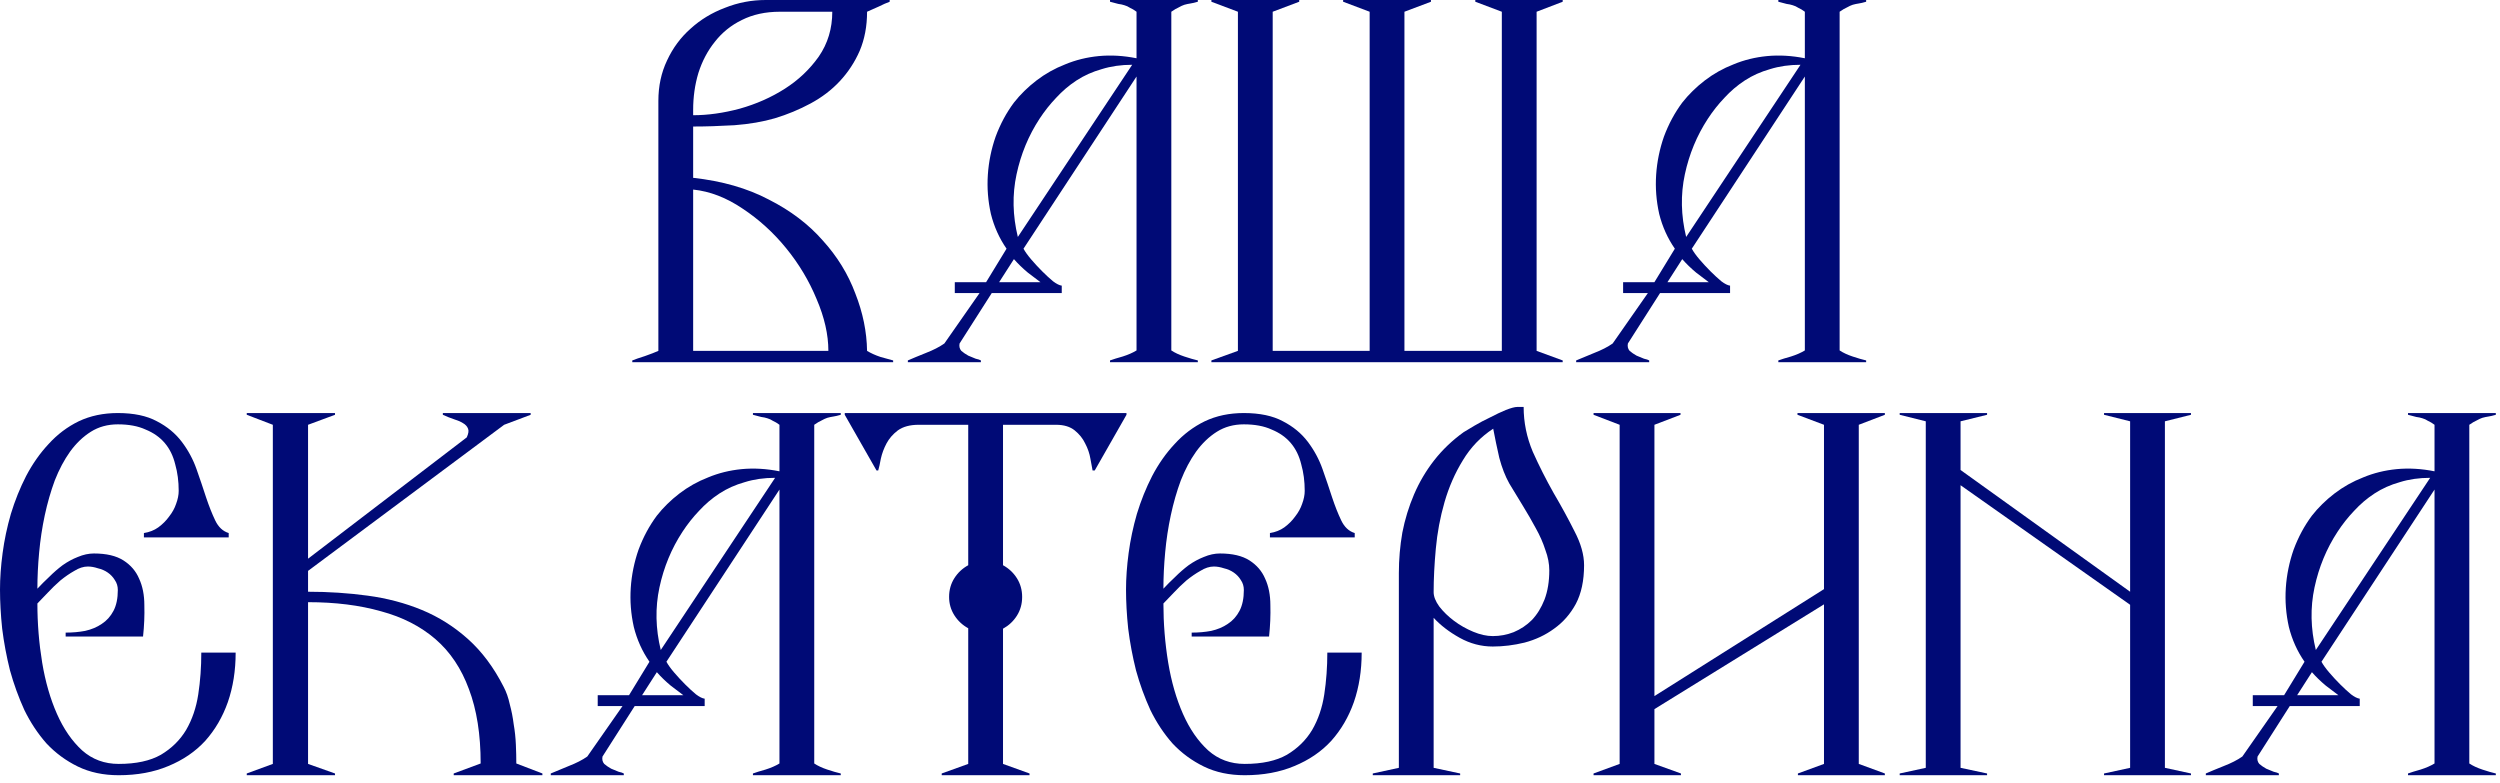 <?xml version="1.0" encoding="UTF-8"?> <svg xmlns="http://www.w3.org/2000/svg" width="230" height="72" viewBox="0 0 230 72" fill="none"><path d="M229.616 71.32H221.536V71.16C221.829 71.053 222.216 70.933 222.696 70.8C223.202 70.64 223.629 70.453 223.976 70.24V45.04L213.576 60.88C213.736 61.173 213.976 61.507 214.296 61.88C214.616 62.253 214.949 62.613 215.296 62.96C215.642 63.307 215.976 63.613 216.296 63.88C216.616 64.12 216.882 64.253 217.096 64.28V64.96H210.656L207.696 69.6C207.642 69.867 207.696 70.093 207.856 70.28C208.042 70.44 208.256 70.587 208.496 70.72C208.736 70.827 208.962 70.92 209.176 71C209.416 71.053 209.576 71.107 209.656 71.16V71.32H202.936V71.16C203.362 70.973 203.909 70.747 204.576 70.48C205.269 70.213 205.842 69.92 206.296 69.6L209.536 64.96H207.256V63.96H210.136L212.016 60.88C211.349 59.92 210.869 58.853 210.576 57.68C210.309 56.48 210.216 55.28 210.296 54.08C210.376 52.88 210.616 51.707 211.016 50.56C211.442 49.413 212.002 48.373 212.696 47.44C213.282 46.693 213.976 46.013 214.776 45.4C215.576 44.787 216.456 44.293 217.416 43.92C218.376 43.52 219.402 43.267 220.496 43.16C221.616 43.053 222.776 43.12 223.976 43.36V39.08C223.762 38.92 223.562 38.8 223.376 38.72C223.216 38.613 223.042 38.533 222.856 38.48C222.696 38.427 222.509 38.387 222.296 38.36C222.082 38.307 221.829 38.24 221.536 38.16V38H229.616V38.16C229.349 38.24 229.122 38.293 228.936 38.32C228.749 38.347 228.562 38.387 228.376 38.44C228.216 38.493 228.042 38.573 227.856 38.68C227.669 38.76 227.442 38.893 227.176 39.08V70.24C227.496 70.453 227.896 70.64 228.376 70.8C228.856 70.96 229.269 71.08 229.616 71.16V71.32ZM223.576 43.96C222.562 43.96 221.629 44.093 220.776 44.36C219.922 44.6 219.149 44.947 218.456 45.4C217.762 45.853 217.136 46.387 216.576 47C216.016 47.587 215.509 48.227 215.056 48.92C214.042 50.467 213.336 52.173 212.936 54.04C212.536 55.907 212.576 57.827 213.056 59.8L223.576 43.96ZM215.136 63.96C214.842 63.747 214.456 63.453 213.976 63.08C213.496 62.68 213.069 62.267 212.696 61.84L211.336 63.96H215.136Z" fill="#000A76"></path><path d="M201.571 71.32H193.571V71.16L195.971 70.64V55.64L180.371 44.64V70.64L182.811 71.16V71.32H174.771V71.16L177.171 70.64V38.76L174.771 38.16V38H182.811V38.16L180.371 38.76V43.24L195.971 54.44V38.76L193.571 38.16V38H201.571V38.16L199.171 38.76V70.64L201.571 71.16V71.32Z" fill="#000A76"></path><path d="M173.407 71.32H165.407V71.16L167.807 70.28V55.6L152.207 65.24V70.28L154.647 71.16V71.32H146.607V71.16L149.007 70.28V39.08L146.607 38.16V38H154.607V38.16L152.207 39.08V64.04L167.807 54.2V39.08L165.367 38.16V38H173.407V38.16L171.007 39.08V70.28L173.407 71.16V71.32Z" fill="#000A76"></path><path d="M145.735 52C145.735 53.413 145.482 54.6 144.975 55.56C144.468 56.493 143.802 57.253 142.975 57.84C142.175 58.427 141.268 58.853 140.255 59.12C139.268 59.36 138.295 59.48 137.335 59.48C136.268 59.48 135.255 59.213 134.295 58.68C133.335 58.147 132.535 57.533 131.895 56.84V70.64L134.335 71.16V71.32H126.295V71.16L128.695 70.64V52.72C128.695 51.467 128.802 50.227 129.015 49C129.255 47.773 129.615 46.6 130.095 45.48C130.575 44.36 131.188 43.32 131.935 42.36C132.708 41.373 133.615 40.507 134.655 39.76C134.868 39.627 135.202 39.427 135.655 39.16C136.108 38.893 136.588 38.64 137.095 38.4C137.602 38.133 138.082 37.907 138.535 37.72C139.015 37.533 139.362 37.44 139.575 37.44H140.175C140.175 38.853 140.455 40.227 141.015 41.56C141.602 42.867 142.242 44.133 142.935 45.36C143.655 46.587 144.295 47.76 144.855 48.88C145.442 50 145.735 51.04 145.735 52ZM142.535 52.48C142.535 51.867 142.415 51.24 142.175 50.6C141.962 49.933 141.668 49.267 141.295 48.6C140.922 47.907 140.522 47.213 140.095 46.52C139.668 45.827 139.255 45.147 138.855 44.48C138.482 43.813 138.175 43.027 137.935 42.12C137.722 41.187 137.535 40.293 137.375 39.44C136.228 40.187 135.295 41.16 134.575 42.36C133.855 43.533 133.295 44.813 132.895 46.2C132.495 47.587 132.228 49.013 132.095 50.48C131.962 51.92 131.895 53.253 131.895 54.48C131.895 54.88 132.068 55.32 132.415 55.8C132.788 56.28 133.242 56.72 133.775 57.12C134.308 57.52 134.895 57.853 135.535 58.12C136.175 58.387 136.775 58.52 137.335 58.52C138.002 58.52 138.642 58.4 139.255 58.16C139.895 57.893 140.455 57.52 140.935 57.04C141.415 56.533 141.802 55.907 142.095 55.16C142.388 54.387 142.535 53.493 142.535 52.48Z" fill="#000A76"></path><path d="M125.274 60.04C125.274 61.693 125.034 63.213 124.554 64.6C124.074 65.96 123.38 67.147 122.474 68.16C121.567 69.147 120.434 69.92 119.074 70.48C117.74 71.04 116.22 71.32 114.514 71.32C113.1 71.32 111.847 71.053 110.754 70.52C109.66 69.987 108.7 69.28 107.874 68.4C107.074 67.493 106.394 66.467 105.834 65.32C105.3 64.147 104.86 62.933 104.514 61.68C104.194 60.4 103.954 59.12 103.794 57.84C103.66 56.56 103.594 55.36 103.594 54.24C103.594 53.2 103.674 52.08 103.834 50.88C103.994 49.68 104.247 48.48 104.594 47.28C104.967 46.053 105.434 44.893 105.994 43.8C106.58 42.68 107.274 41.693 108.074 40.84C108.874 39.96 109.794 39.267 110.834 38.76C111.9 38.253 113.1 38 114.434 38C115.9 38 117.1 38.253 118.034 38.76C118.967 39.24 119.727 39.867 120.314 40.64C120.9 41.413 121.354 42.253 121.674 43.16C121.994 44.067 122.287 44.933 122.554 45.76C122.82 46.56 123.1 47.267 123.394 47.88C123.687 48.493 124.1 48.88 124.634 49.04V49.44H116.834V49.04C117.34 48.96 117.78 48.787 118.154 48.52C118.554 48.227 118.887 47.893 119.154 47.52C119.447 47.147 119.66 46.76 119.794 46.36C119.954 45.933 120.034 45.533 120.034 45.16C120.034 44.28 119.927 43.467 119.714 42.72C119.527 41.947 119.207 41.293 118.754 40.76C118.3 40.227 117.714 39.813 116.994 39.52C116.3 39.2 115.447 39.04 114.434 39.04C113.5 39.04 112.674 39.267 111.954 39.72C111.234 40.173 110.594 40.787 110.034 41.56C109.5 42.307 109.034 43.187 108.634 44.2C108.26 45.213 107.954 46.28 107.714 47.4C107.474 48.52 107.3 49.667 107.194 50.84C107.087 51.987 107.034 53.093 107.034 54.16C107.354 53.813 107.714 53.453 108.114 53.08C108.514 52.68 108.927 52.32 109.354 52C109.807 51.68 110.274 51.427 110.754 51.24C111.26 51.027 111.754 50.92 112.234 50.92C113.38 50.92 114.287 51.133 114.954 51.56C115.62 51.987 116.1 52.547 116.394 53.24C116.714 53.933 116.874 54.747 116.874 55.68C116.9 56.613 116.86 57.573 116.754 58.56H109.634V58.2C110.274 58.2 110.874 58.147 111.434 58.04C112.02 57.907 112.527 57.693 112.954 57.4C113.407 57.107 113.767 56.707 114.034 56.2C114.3 55.693 114.434 55.053 114.434 54.28C114.434 53.933 114.34 53.627 114.154 53.36C113.994 53.093 113.78 52.867 113.514 52.68C113.247 52.493 112.94 52.36 112.594 52.28C112.274 52.173 111.967 52.12 111.674 52.12C111.274 52.12 110.86 52.253 110.434 52.52C110.007 52.76 109.58 53.053 109.154 53.4C108.754 53.747 108.367 54.12 107.994 54.52C107.62 54.92 107.3 55.253 107.034 55.52C107.034 57.36 107.18 59.173 107.474 60.96C107.767 62.72 108.22 64.293 108.834 65.68C109.447 67.067 110.22 68.187 111.154 69.04C112.087 69.867 113.207 70.28 114.514 70.28C116.114 70.28 117.407 70 118.394 69.44C119.38 68.853 120.154 68.093 120.714 67.16C121.274 66.2 121.647 65.107 121.834 63.88C122.02 62.653 122.114 61.373 122.114 60.04H125.274Z" fill="#000A76"></path><path d="M103.637 38.16L100.717 43.28H100.517C100.463 43.013 100.397 42.653 100.317 42.2C100.237 41.72 100.077 41.253 99.837 40.8C99.624 40.347 99.303 39.947 98.877 39.6C98.45 39.253 97.877 39.08 97.157 39.08H92.277V52C92.81 52.293 93.237 52.693 93.557 53.2C93.877 53.707 94.037 54.28 94.037 54.92C94.037 55.56 93.877 56.133 93.557 56.64C93.237 57.147 92.81 57.547 92.277 57.84V70.28L94.717 71.16V71.32H86.637V71.16L89.077 70.28V57.8C88.543 57.507 88.117 57.107 87.797 56.6C87.477 56.093 87.317 55.533 87.317 54.92C87.317 54.28 87.477 53.707 87.797 53.2C88.117 52.693 88.543 52.293 89.077 52V39.08H84.517C83.717 39.08 83.077 39.253 82.597 39.6C82.144 39.947 81.797 40.347 81.557 40.8C81.317 41.253 81.144 41.72 81.037 42.2C80.957 42.653 80.877 43.013 80.797 43.28H80.637L77.717 38.16V38H103.637V38.16Z" fill="#000A76"></path><path d="M77.35 71.32H69.27V71.16C69.563 71.053 69.95 70.933 70.43 70.8C70.937 70.64 71.363 70.453 71.71 70.24V45.04L61.31 60.88C61.47 61.173 61.71 61.507 62.03 61.88C62.35 62.253 62.683 62.613 63.03 62.96C63.377 63.307 63.71 63.613 64.03 63.88C64.35 64.12 64.617 64.253 64.83 64.28V64.96H58.39L55.43 69.6C55.377 69.867 55.43 70.093 55.59 70.28C55.777 70.44 55.99 70.587 56.23 70.72C56.47 70.827 56.697 70.92 56.91 71C57.15 71.053 57.31 71.107 57.39 71.16V71.32H50.67V71.16C51.097 70.973 51.643 70.747 52.31 70.48C53.003 70.213 53.577 69.92 54.03 69.6L57.27 64.96H54.99V63.96H57.87L59.75 60.88C59.083 59.92 58.603 58.853 58.31 57.68C58.043 56.48 57.95 55.28 58.03 54.08C58.11 52.88 58.35 51.707 58.75 50.56C59.177 49.413 59.737 48.373 60.43 47.44C61.017 46.693 61.71 46.013 62.51 45.4C63.31 44.787 64.19 44.293 65.15 43.92C66.11 43.52 67.137 43.267 68.23 43.16C69.35 43.053 70.51 43.12 71.71 43.36V39.08C71.497 38.92 71.297 38.8 71.11 38.72C70.95 38.613 70.777 38.533 70.59 38.48C70.43 38.427 70.243 38.387 70.03 38.36C69.817 38.307 69.563 38.24 69.27 38.16V38H77.35V38.16C77.083 38.24 76.857 38.293 76.67 38.32C76.483 38.347 76.297 38.387 76.11 38.44C75.95 38.493 75.777 38.573 75.59 38.68C75.403 38.76 75.177 38.893 74.91 39.08V70.24C75.23 70.453 75.63 70.64 76.11 70.8C76.59 70.96 77.003 71.08 77.35 71.16V71.32ZM71.31 43.96C70.297 43.96 69.363 44.093 68.51 44.36C67.657 44.6 66.883 44.947 66.19 45.4C65.497 45.853 64.87 46.387 64.31 47C63.75 47.587 63.243 48.227 62.79 48.92C61.777 50.467 61.07 52.173 60.67 54.04C60.27 55.907 60.31 57.827 60.79 59.8L71.31 43.96ZM62.87 63.96C62.577 63.747 62.19 63.453 61.71 63.08C61.23 62.68 60.803 62.267 60.43 61.84L59.07 63.96H62.87Z" fill="#000A76"></path><path d="M49.901 71.32H41.741V71.16L44.221 70.24C44.221 67.573 43.861 65.293 43.141 63.4C42.448 61.507 41.421 59.973 40.061 58.8C38.701 57.627 37.035 56.773 35.061 56.24C33.088 55.68 30.848 55.4 28.341 55.4V70.28L30.821 71.16V71.32H22.701V71.16L25.101 70.28V39.08L22.701 38.16V38H30.821V38.16L28.341 39.08V51.4L42.941 40.24C43.101 39.893 43.141 39.627 43.061 39.44C42.981 39.227 42.821 39.053 42.581 38.92C42.368 38.787 42.088 38.667 41.741 38.56C41.421 38.453 41.088 38.32 40.741 38.16V38H48.821V38.16L46.381 39.08L28.341 52.52V54.44C30.235 54.44 32.061 54.56 33.821 54.8C35.608 55.04 37.275 55.48 38.821 56.12C40.368 56.76 41.781 57.653 43.061 58.8C44.341 59.947 45.434 61.413 46.341 63.2C46.581 63.653 46.768 64.187 46.901 64.8C47.061 65.387 47.181 66 47.261 66.64C47.368 67.253 47.434 67.88 47.461 68.52C47.488 69.133 47.501 69.707 47.501 70.24L49.901 71.16V71.32Z" fill="#000A76"></path><path d="M21.68 60.04C21.68 61.693 21.44 63.213 20.96 64.6C20.48 65.96 19.787 67.147 18.88 68.16C17.973 69.147 16.84 69.92 15.48 70.48C14.147 71.04 12.627 71.32 10.92 71.32C9.507 71.32 8.253 71.053 7.16 70.52C6.067 69.987 5.107 69.28 4.28 68.4C3.48 67.493 2.8 66.467 2.24 65.32C1.707 64.147 1.267 62.933 0.92 61.68C0.6 60.4 0.36 59.12 0.2 57.84C0.067 56.56 0 55.36 0 54.24C0 53.2 0.08 52.08 0.24 50.88C0.4 49.68 0.653 48.48 1 47.28C1.373 46.053 1.84 44.893 2.4 43.8C2.987 42.68 3.68 41.693 4.48 40.84C5.28 39.96 6.2 39.267 7.24 38.76C8.307 38.253 9.507 38 10.84 38C12.307 38 13.507 38.253 14.44 38.76C15.373 39.24 16.133 39.867 16.72 40.64C17.307 41.413 17.76 42.253 18.08 43.16C18.4 44.067 18.693 44.933 18.96 45.76C19.227 46.56 19.507 47.267 19.8 47.88C20.093 48.493 20.507 48.88 21.04 49.04V49.44H13.24V49.04C13.747 48.96 14.187 48.787 14.56 48.52C14.96 48.227 15.293 47.893 15.56 47.52C15.853 47.147 16.067 46.76 16.2 46.36C16.36 45.933 16.44 45.533 16.44 45.16C16.44 44.28 16.333 43.467 16.12 42.72C15.933 41.947 15.613 41.293 15.16 40.76C14.707 40.227 14.12 39.813 13.4 39.52C12.707 39.2 11.853 39.04 10.84 39.04C9.907 39.04 9.08 39.267 8.36 39.72C7.64 40.173 7 40.787 6.44 41.56C5.907 42.307 5.44 43.187 5.04 44.2C4.667 45.213 4.36 46.28 4.12 47.4C3.88 48.52 3.707 49.667 3.6 50.84C3.493 51.987 3.44 53.093 3.44 54.16C3.76 53.813 4.12 53.453 4.52 53.08C4.92 52.68 5.333 52.32 5.76 52C6.213 51.68 6.68 51.427 7.16 51.24C7.667 51.027 8.16 50.92 8.64 50.92C9.787 50.92 10.693 51.133 11.36 51.56C12.027 51.987 12.507 52.547 12.8 53.24C13.12 53.933 13.28 54.747 13.28 55.68C13.307 56.613 13.267 57.573 13.16 58.56H6.04V58.2C6.68 58.2 7.28 58.147 7.84 58.04C8.427 57.907 8.933 57.693 9.36 57.4C9.813 57.107 10.173 56.707 10.44 56.2C10.707 55.693 10.84 55.053 10.84 54.28C10.84 53.933 10.747 53.627 10.56 53.36C10.4 53.093 10.187 52.867 9.92 52.68C9.653 52.493 9.347 52.36 9 52.28C8.68 52.173 8.373 52.12 8.08 52.12C7.68 52.12 7.267 52.253 6.84 52.52C6.413 52.76 5.987 53.053 5.56 53.4C5.16 53.747 4.773 54.12 4.4 54.52C4.027 54.92 3.707 55.253 3.44 55.52C3.44 57.36 3.587 59.173 3.88 60.96C4.173 62.72 4.627 64.293 5.24 65.68C5.853 67.067 6.627 68.187 7.56 69.04C8.493 69.867 9.613 70.28 10.92 70.28C12.52 70.28 13.813 70 14.8 69.44C15.787 68.853 16.56 68.093 17.12 67.16C17.68 66.2 18.053 65.107 18.24 63.88C18.427 62.653 18.52 61.373 18.52 60.04H21.68Z" fill="#000A76"></path><path d="M171.686 33.32H163.606V33.16C163.899 33.053 164.286 32.933 164.766 32.8C165.273 32.64 165.699 32.453 166.046 32.24V7.04L155.646 22.88C155.806 23.173 156.046 23.507 156.366 23.88C156.686 24.253 157.019 24.613 157.366 24.96C157.713 25.307 158.046 25.613 158.366 25.88C158.686 26.12 158.953 26.253 159.166 26.28V26.96H152.726L149.766 31.6C149.713 31.867 149.766 32.093 149.926 32.28C150.113 32.44 150.326 32.587 150.566 32.72C150.806 32.827 151.033 32.92 151.246 33C151.486 33.053 151.646 33.107 151.726 33.16V33.32H145.006V33.16C145.433 32.973 145.979 32.747 146.646 32.48C147.339 32.213 147.913 31.92 148.366 31.6L151.606 26.96H149.326V25.96H152.206L154.086 22.88C153.419 21.92 152.939 20.853 152.646 19.68C152.379 18.48 152.286 17.28 152.366 16.08C152.446 14.88 152.686 13.707 153.086 12.56C153.513 11.413 154.073 10.373 154.766 9.44C155.353 8.693 156.046 8.013 156.846 7.4C157.646 6.787 158.526 6.293 159.486 5.92C160.446 5.52 161.473 5.267 162.566 5.16C163.686 5.053 164.846 5.12 166.046 5.36V1.08C165.833 0.92 165.633 0.8 165.446 0.72C165.286 0.613 165.113 0.533 164.926 0.48C164.766 0.427 164.579 0.387 164.366 0.36C164.153 0.307 163.899 0.24 163.606 0.16V0H171.686V0.16C171.419 0.24 171.193 0.293 171.006 0.32C170.819 0.347 170.633 0.387 170.446 0.44C170.286 0.493 170.113 0.573 169.926 0.68C169.739 0.76 169.513 0.893 169.246 1.08V32.24C169.566 32.453 169.966 32.64 170.446 32.8C170.926 32.96 171.339 33.08 171.686 33.16V33.32ZM165.646 5.96C164.633 5.96 163.699 6.093 162.846 6.36C161.993 6.6 161.219 6.947 160.526 7.4C159.833 7.853 159.206 8.387 158.646 9C158.086 9.587 157.579 10.227 157.126 10.92C156.113 12.467 155.406 14.173 155.006 16.04C154.606 17.907 154.646 19.827 155.126 21.8L165.646 5.96ZM157.206 25.96C156.913 25.747 156.526 25.453 156.046 25.08C155.566 24.68 155.139 24.267 154.766 23.84L153.406 25.96H157.206Z" fill="#000A76"></path><path d="M143.768 33.32H111.448V33.16L113.888 32.28V1.08L111.448 0.16V0H119.528V0.16L117.088 1.08V32.28H126.008V1.08L123.568 0.16V0H131.648V0.16L129.208 1.08V32.28H138.168V1.08L135.728 0.16V0H143.768V0.16L141.368 1.08V32.28L143.768 33.16V33.32Z" fill="#000A76"></path><path d="M110.201 33.32H102.121V33.16C102.415 33.053 102.801 32.933 103.281 32.8C103.788 32.64 104.215 32.453 104.561 32.24V7.04L94.162 22.88C94.322 23.173 94.561 23.507 94.882 23.88C95.201 24.253 95.535 24.613 95.882 24.96C96.228 25.307 96.561 25.613 96.882 25.88C97.201 26.12 97.468 26.253 97.681 26.28V26.96H91.242L88.281 31.6C88.228 31.867 88.281 32.093 88.442 32.28C88.628 32.44 88.841 32.587 89.082 32.72C89.322 32.827 89.548 32.92 89.761 33C90.001 33.053 90.162 33.107 90.242 33.16V33.32H83.522V33.16C83.948 32.973 84.495 32.747 85.162 32.48C85.855 32.213 86.428 31.92 86.882 31.6L90.121 26.96H87.841V25.96H90.722L92.602 22.88C91.935 21.92 91.455 20.853 91.162 19.68C90.895 18.48 90.802 17.28 90.882 16.08C90.962 14.88 91.201 13.707 91.602 12.56C92.028 11.413 92.588 10.373 93.281 9.44C93.868 8.693 94.561 8.013 95.362 7.4C96.162 6.787 97.041 6.293 98.001 5.92C98.962 5.52 99.988 5.267 101.081 5.16C102.201 5.053 103.361 5.12 104.561 5.36V1.08C104.348 0.92 104.148 0.8 103.961 0.72C103.801 0.613 103.628 0.533 103.441 0.48C103.281 0.427 103.095 0.387 102.881 0.36C102.668 0.307 102.415 0.24 102.121 0.16V0H110.201V0.16C109.935 0.24 109.708 0.293 109.521 0.32C109.335 0.347 109.148 0.387 108.961 0.44C108.801 0.493 108.628 0.573 108.441 0.68C108.255 0.76 108.028 0.893 107.761 1.08V32.24C108.081 32.453 108.481 32.64 108.961 32.8C109.441 32.96 109.855 33.08 110.201 33.16V33.32ZM104.161 5.96C103.148 5.96 102.215 6.093 101.361 6.36C100.508 6.6 99.735 6.947 99.041 7.4C98.348 7.853 97.722 8.387 97.162 9C96.602 9.587 96.095 10.227 95.641 10.92C94.628 12.467 93.921 14.173 93.522 16.04C93.121 17.907 93.162 19.827 93.641 21.8L104.161 5.96ZM95.722 25.96C95.428 25.747 95.041 25.453 94.561 25.08C94.082 24.68 93.655 24.267 93.281 23.84L91.921 25.96H95.722Z" fill="#000A76"></path><path d="M82.17 33.32H58.17V33.16C58.437 33.053 58.823 32.92 59.33 32.76C59.863 32.573 60.277 32.413 60.57 32.28V9.28C60.57 7.92 60.837 6.68 61.37 5.56C61.903 4.413 62.623 3.44 63.53 2.64C64.437 1.813 65.49 1.173 66.69 0.72C67.89 0.24 69.143 0 70.45 0H81.85V0.16C81.557 0.267 81.223 0.413 80.85 0.6C80.503 0.76 80.143 0.92 79.77 1.08C79.77 2.413 79.543 3.613 79.09 4.68C78.637 5.72 78.023 6.653 77.25 7.48C76.503 8.28 75.61 8.96 74.57 9.52C73.53 10.08 72.437 10.533 71.29 10.88C70.197 11.2 68.957 11.413 67.57 11.52C66.183 11.6 64.917 11.64 63.77 11.64V16.36C66.437 16.653 68.757 17.32 70.73 18.36C72.73 19.373 74.383 20.627 75.69 22.12C77.023 23.587 78.023 25.213 78.69 27C79.383 28.76 79.743 30.52 79.77 32.28C80.117 32.493 80.53 32.68 81.01 32.84C81.49 32.973 81.877 33.08 82.17 33.16V33.32ZM76.57 1.08H71.73C70.423 1.08 69.263 1.333 68.25 1.84C67.263 2.32 66.437 2.987 65.77 3.84C65.103 4.667 64.597 5.627 64.25 6.72C63.93 7.787 63.77 8.92 63.77 10.12V10.6C65.13 10.6 66.557 10.4 68.05 10C69.57 9.573 70.957 8.96 72.21 8.16C73.463 7.36 74.503 6.373 75.33 5.2C76.157 4 76.57 2.627 76.57 1.08ZM76.21 32.28C76.21 30.787 75.85 29.2 75.13 27.52C74.437 25.84 73.503 24.28 72.33 22.84C71.157 21.4 69.823 20.187 68.33 19.2C66.837 18.187 65.317 17.6 63.77 17.44V32.28H76.21Z" fill="#000A76"></path></svg> 